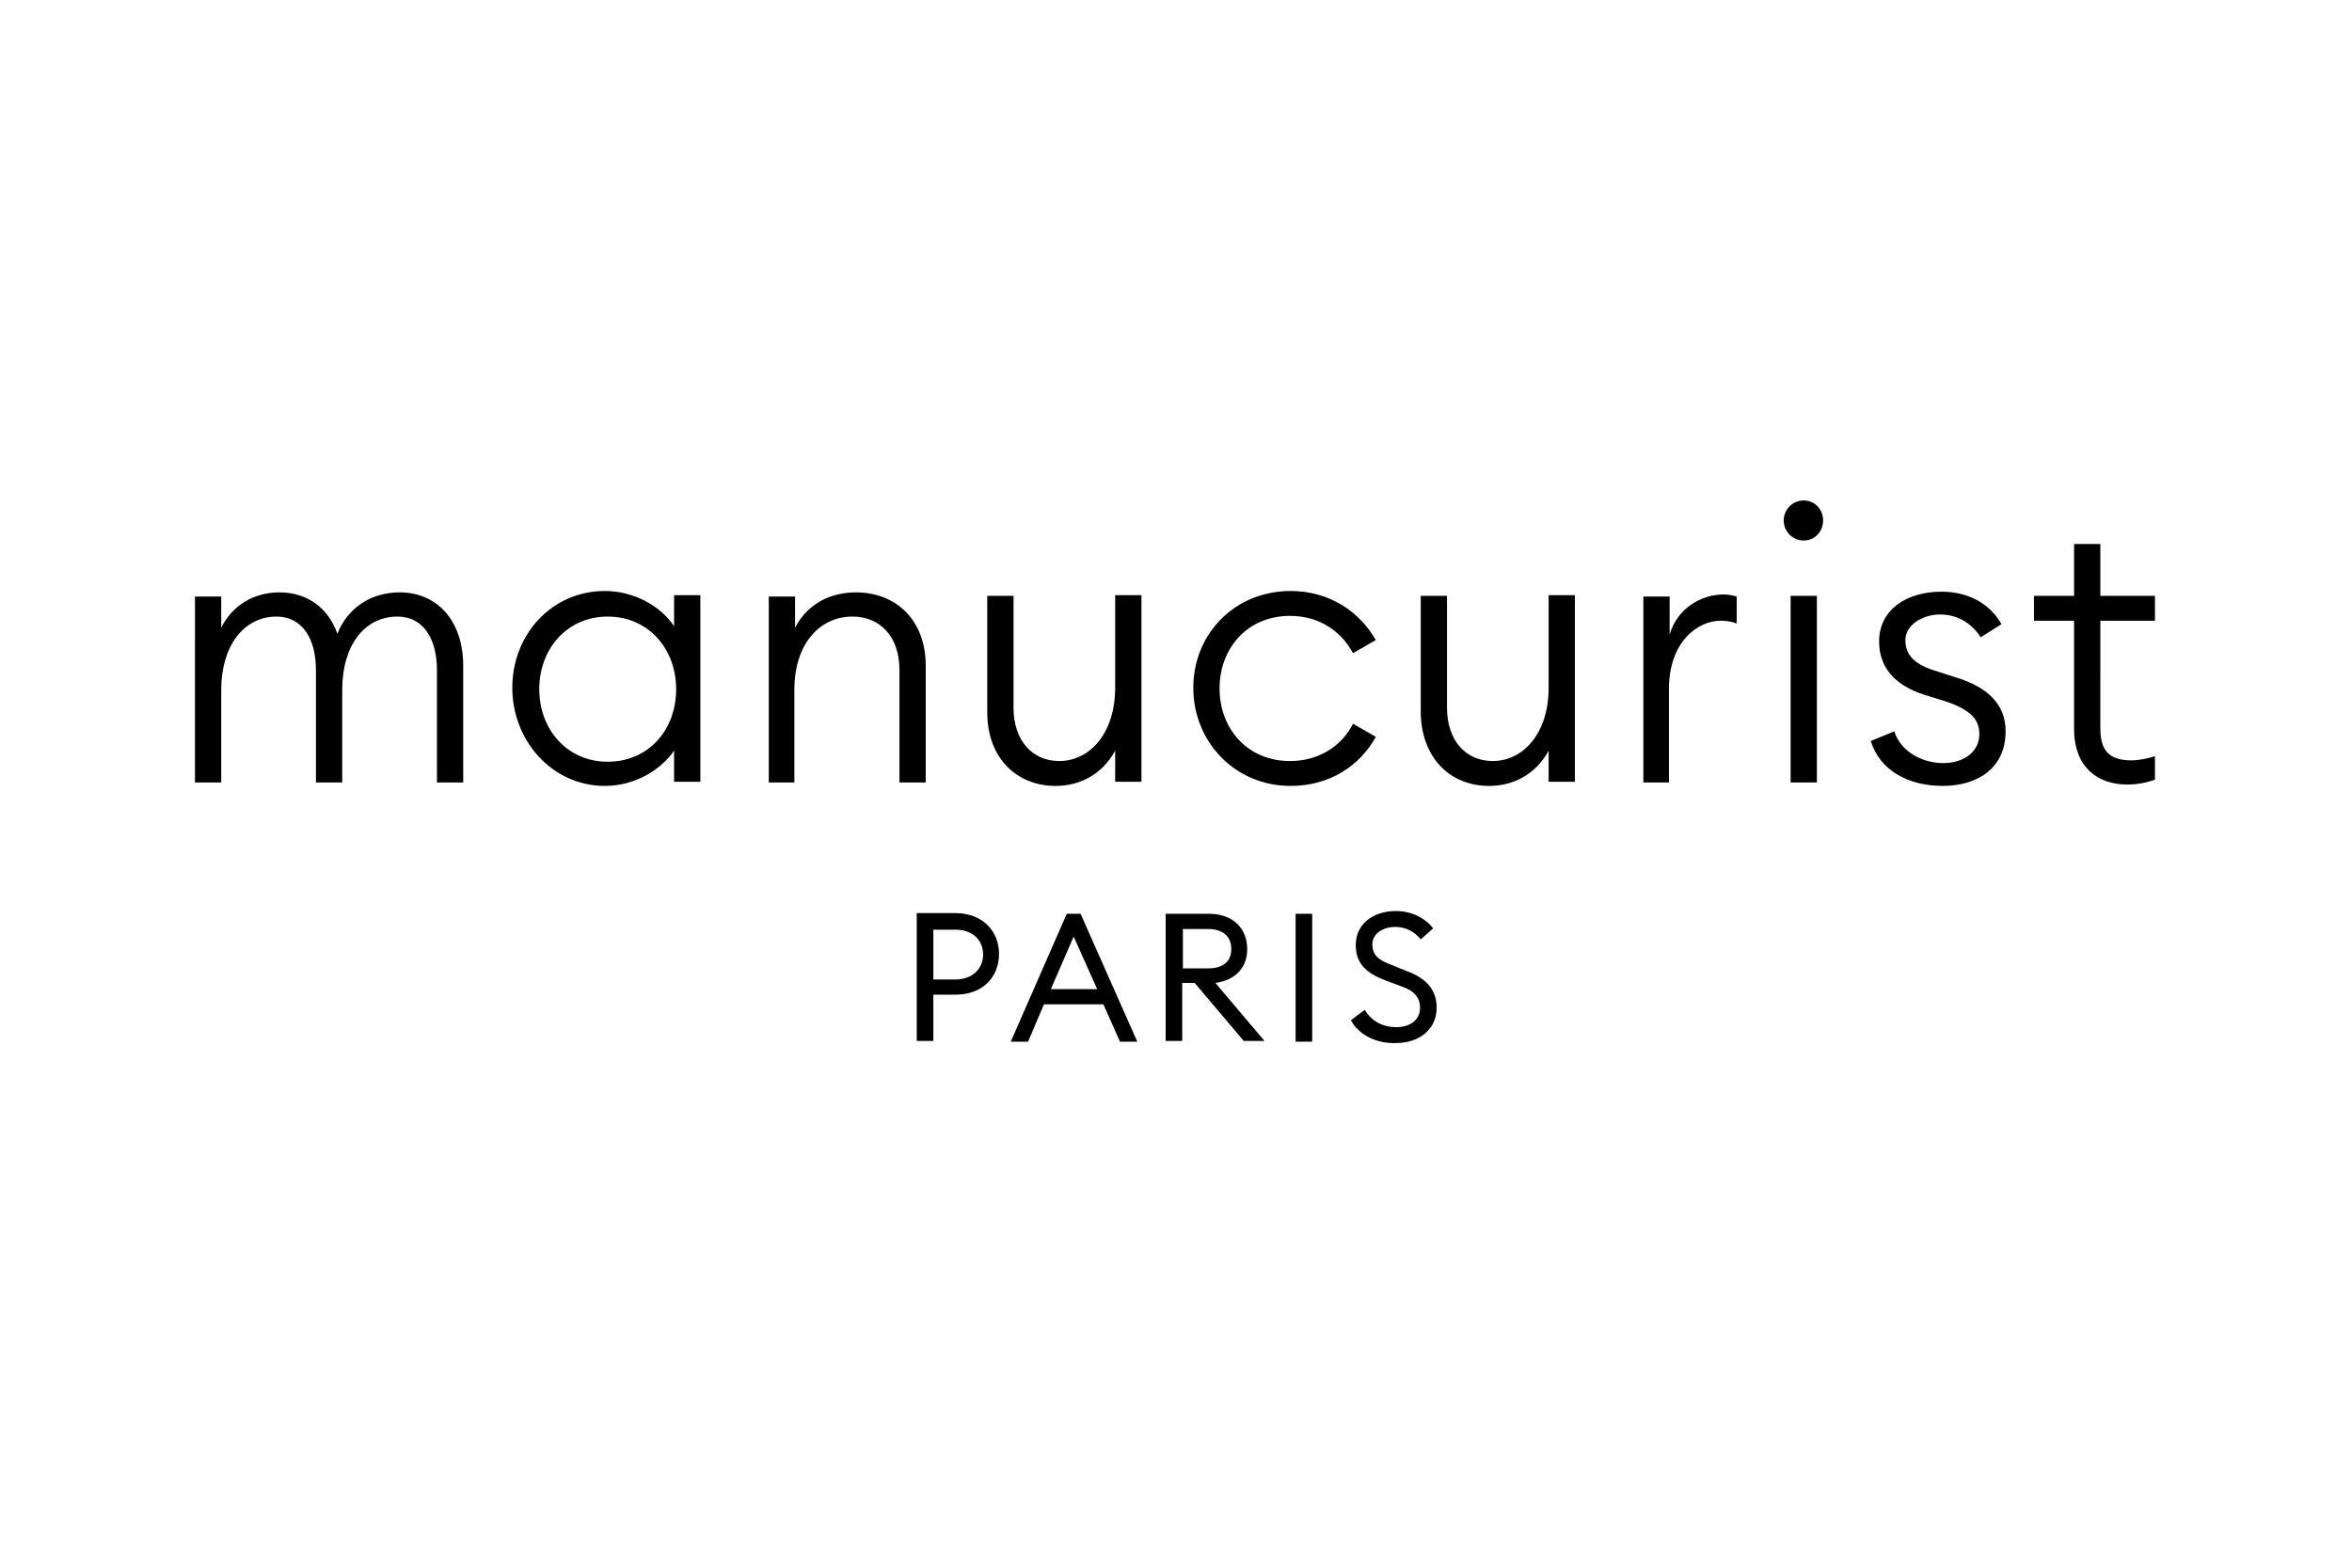 <svg xml:space="preserve" style="enable-background:new 0 0 340.2 226.8;" viewBox="0 0 340.2 226.8" y="0px" x="0px" xmlns:xlink="http://www.w3.org/1999/xlink" xmlns="http://www.w3.org/2000/svg" id="Calque_1" version="1.1">
<g>
	<g>
		<path d="M307.7,113.5c1.5,0,2.9-0.3,4-0.7v-3.4c-0.9,0.3-2.3,0.6-3.4,0.6c-2.9,0-4.5-1.1-4.5-4.6V89.8h7.9v-3.6h-7.9v-7.5h-3.8
			v7.5h-5.8v3.6h5.8v15.9C300.1,111,303.4,113.5,307.7,113.5 M281,113.7c5.2,0,9.1-2.7,9.1-7.9c0-3.9-2.6-6.4-7.2-7.8l-3.1-1
			c-3.2-1-4.2-2.5-4.2-4.4c0-2.2,2.5-3.7,5-3.7c2.9,0,4.8,1.6,5.9,3.3l3-1.9c-1.7-3-4.8-4.7-8.7-4.7c-5,0-9,2.6-9,7.2
			c0,3.7,2.2,6.3,6.5,7.7l2.9,0.9c3.7,1.2,5.1,2.6,5.1,4.8c0,2.6-2.3,4.2-5.2,4.2c-3.1,0-6.2-1.7-7.1-4.6l-3.4,1.4
			C271.9,111.5,276.1,113.7,281,113.7 M259,113.2h3.8v-27H259V113.2z M260.9,78.2c1.6,0,2.8-1.3,2.8-2.9c0-1.6-1.2-2.9-2.8-2.9
			c-1.6,0-2.9,1.3-2.9,2.9C258,76.9,259.3,78.2,260.9,78.2 M237.6,113.2h3.8V99.7c0-6.9,4.2-9.9,7.5-9.9c0.8,0,1.5,0.1,2.3,0.4v-3.9
			c-0.7-0.2-1.3-0.3-1.9-0.3c-3.2,0-6.7,2-7.8,5.8v-5.5h-3.8V113.2z M215.4,113.7c3.4,0,6.7-1.6,8.6-5.1v4.5h3.8v-27H224v13.4
			c0,6.5-3.6,10.6-8.1,10.6c-3.9,0-6.6-3-6.6-7.7V86.2h-3.8v16.9C205.6,109.6,209.7,113.7,215.4,113.7 M186.7,113.7
			c5.6,0,10-2.9,12.3-7.1l-3.3-1.9c-1.6,3.2-4.9,5.4-9.1,5.4c-6.2,0-10.2-4.7-10.2-10.5s4-10.5,10.2-10.5c4.2,0,7.4,2.2,9.1,5.4
			l3.3-1.9c-2.4-4.2-6.8-7.1-12.3-7.1c-8.2,0-14.1,6.3-14.1,14S178.5,113.7,186.7,113.7 M152.7,113.7c3.4,0,6.7-1.6,8.6-5.1v4.5h3.8
			v-27h-3.8v13.4c0,6.5-3.6,10.6-8.1,10.6c-3.9,0-6.6-3-6.6-7.7V86.2h-3.8v16.9C142.8,109.6,147,113.7,152.7,113.7 M111.1,113.2h3.8
			V99.8c0-6.7,3.7-10.6,8.4-10.6c4,0,6.8,2.9,6.8,7.7v16.3h3.8V96.3c0-6.6-4.3-10.6-10.1-10.6c-3.5,0-6.9,1.5-8.8,5.1v-4.5h-3.8
			V113.2z M87.9,110.2c-5.9,0-9.9-4.7-9.9-10.5c0-5.8,4-10.5,9.9-10.5c5.9,0,9.9,4.7,9.9,10.5C97.8,105.6,93.8,110.2,87.9,110.2
			 M87.5,113.7c4.2,0,8-2.2,10-5.1v4.5h3.8v-27h-3.8v4.5c-1.9-2.9-5.8-5.1-10-5.1c-7.7,0-13.4,6.3-13.4,14S79.9,113.7,87.5,113.7
			 M28.3,113.2H32V99.8c0-6.4,3.3-10.6,8-10.6c3.7,0,5.7,3.2,5.7,7.7v16.3h3.8V99.8c0-6.4,3.2-10.6,8-10.6c3.7,0,5.7,3.2,5.7,7.7
			v16.3H67V96.3c0-6.3-3.6-10.6-9.2-10.6c-4.3,0-7.6,2.4-9,6c-1.3-3.7-4.3-6-8.4-6c-3.7,0-6.8,1.9-8.4,5.1v-4.5h-3.8V113.2z"></path>
	</g>
</g>
<g>
	<g>
		<path d="M138.2,143.9H135v6.7h-2.4v-18.5h5.6c3.8,0,6.3,2.5,6.3,5.9S142.1,143.9,138.2,143.9z M138.2,134.5H135v7.2h3.2
			c2.5,0,4-1.6,4-3.6S140.8,134.5,138.2,134.5z"></path>
		<path d="M154.3,132.2h2l8.2,18.5H162l-2.4-5.4H151l-2.3,5.4h-2.5L154.3,132.2z M152,143.1h6.7l-3.4-7.6L152,143.1z"></path>
		<path d="M168.6,132.2h6.3c3.4,0,5.5,2.1,5.5,5.1c0,2.7-1.7,4.5-4.6,4.9l7.1,8.4h-3l-7.1-8.4h-1.8v8.4h-2.4V132.2z M174.7,140.1
			c2.1,0,3.4-0.9,3.4-2.8s-1.3-2.9-3.4-2.9h-3.6v5.7H174.7z"></path>
		<path d="M187.4,132.2h2.4v18.5h-2.4V132.2z"></path>
		<path d="M195.4,147.6l2-1.5c1,1.6,2.5,2.5,4.6,2.5c1.9,0,3.4-1,3.4-2.8c0-1.5-0.9-2.5-2.7-3.1l-2.4-0.9c-2.9-1.1-4.2-2.6-4.2-5.1
			c0-3,2.5-4.9,5.8-4.9c2.3,0,4.2,1,5.4,2.5l-1.8,1.6c-0.9-1.1-2.1-1.8-3.7-1.8c-1.8,0-3.3,1-3.3,2.5c0,1.6,0.9,2.3,2.8,3l2.2,0.9
			c2.7,1,4.3,2.6,4.3,5.3c0,3.1-2.5,5.1-5.9,5.1C198.8,151,196.4,149.5,195.4,147.6z"></path>
	</g>
</g>
</svg>
